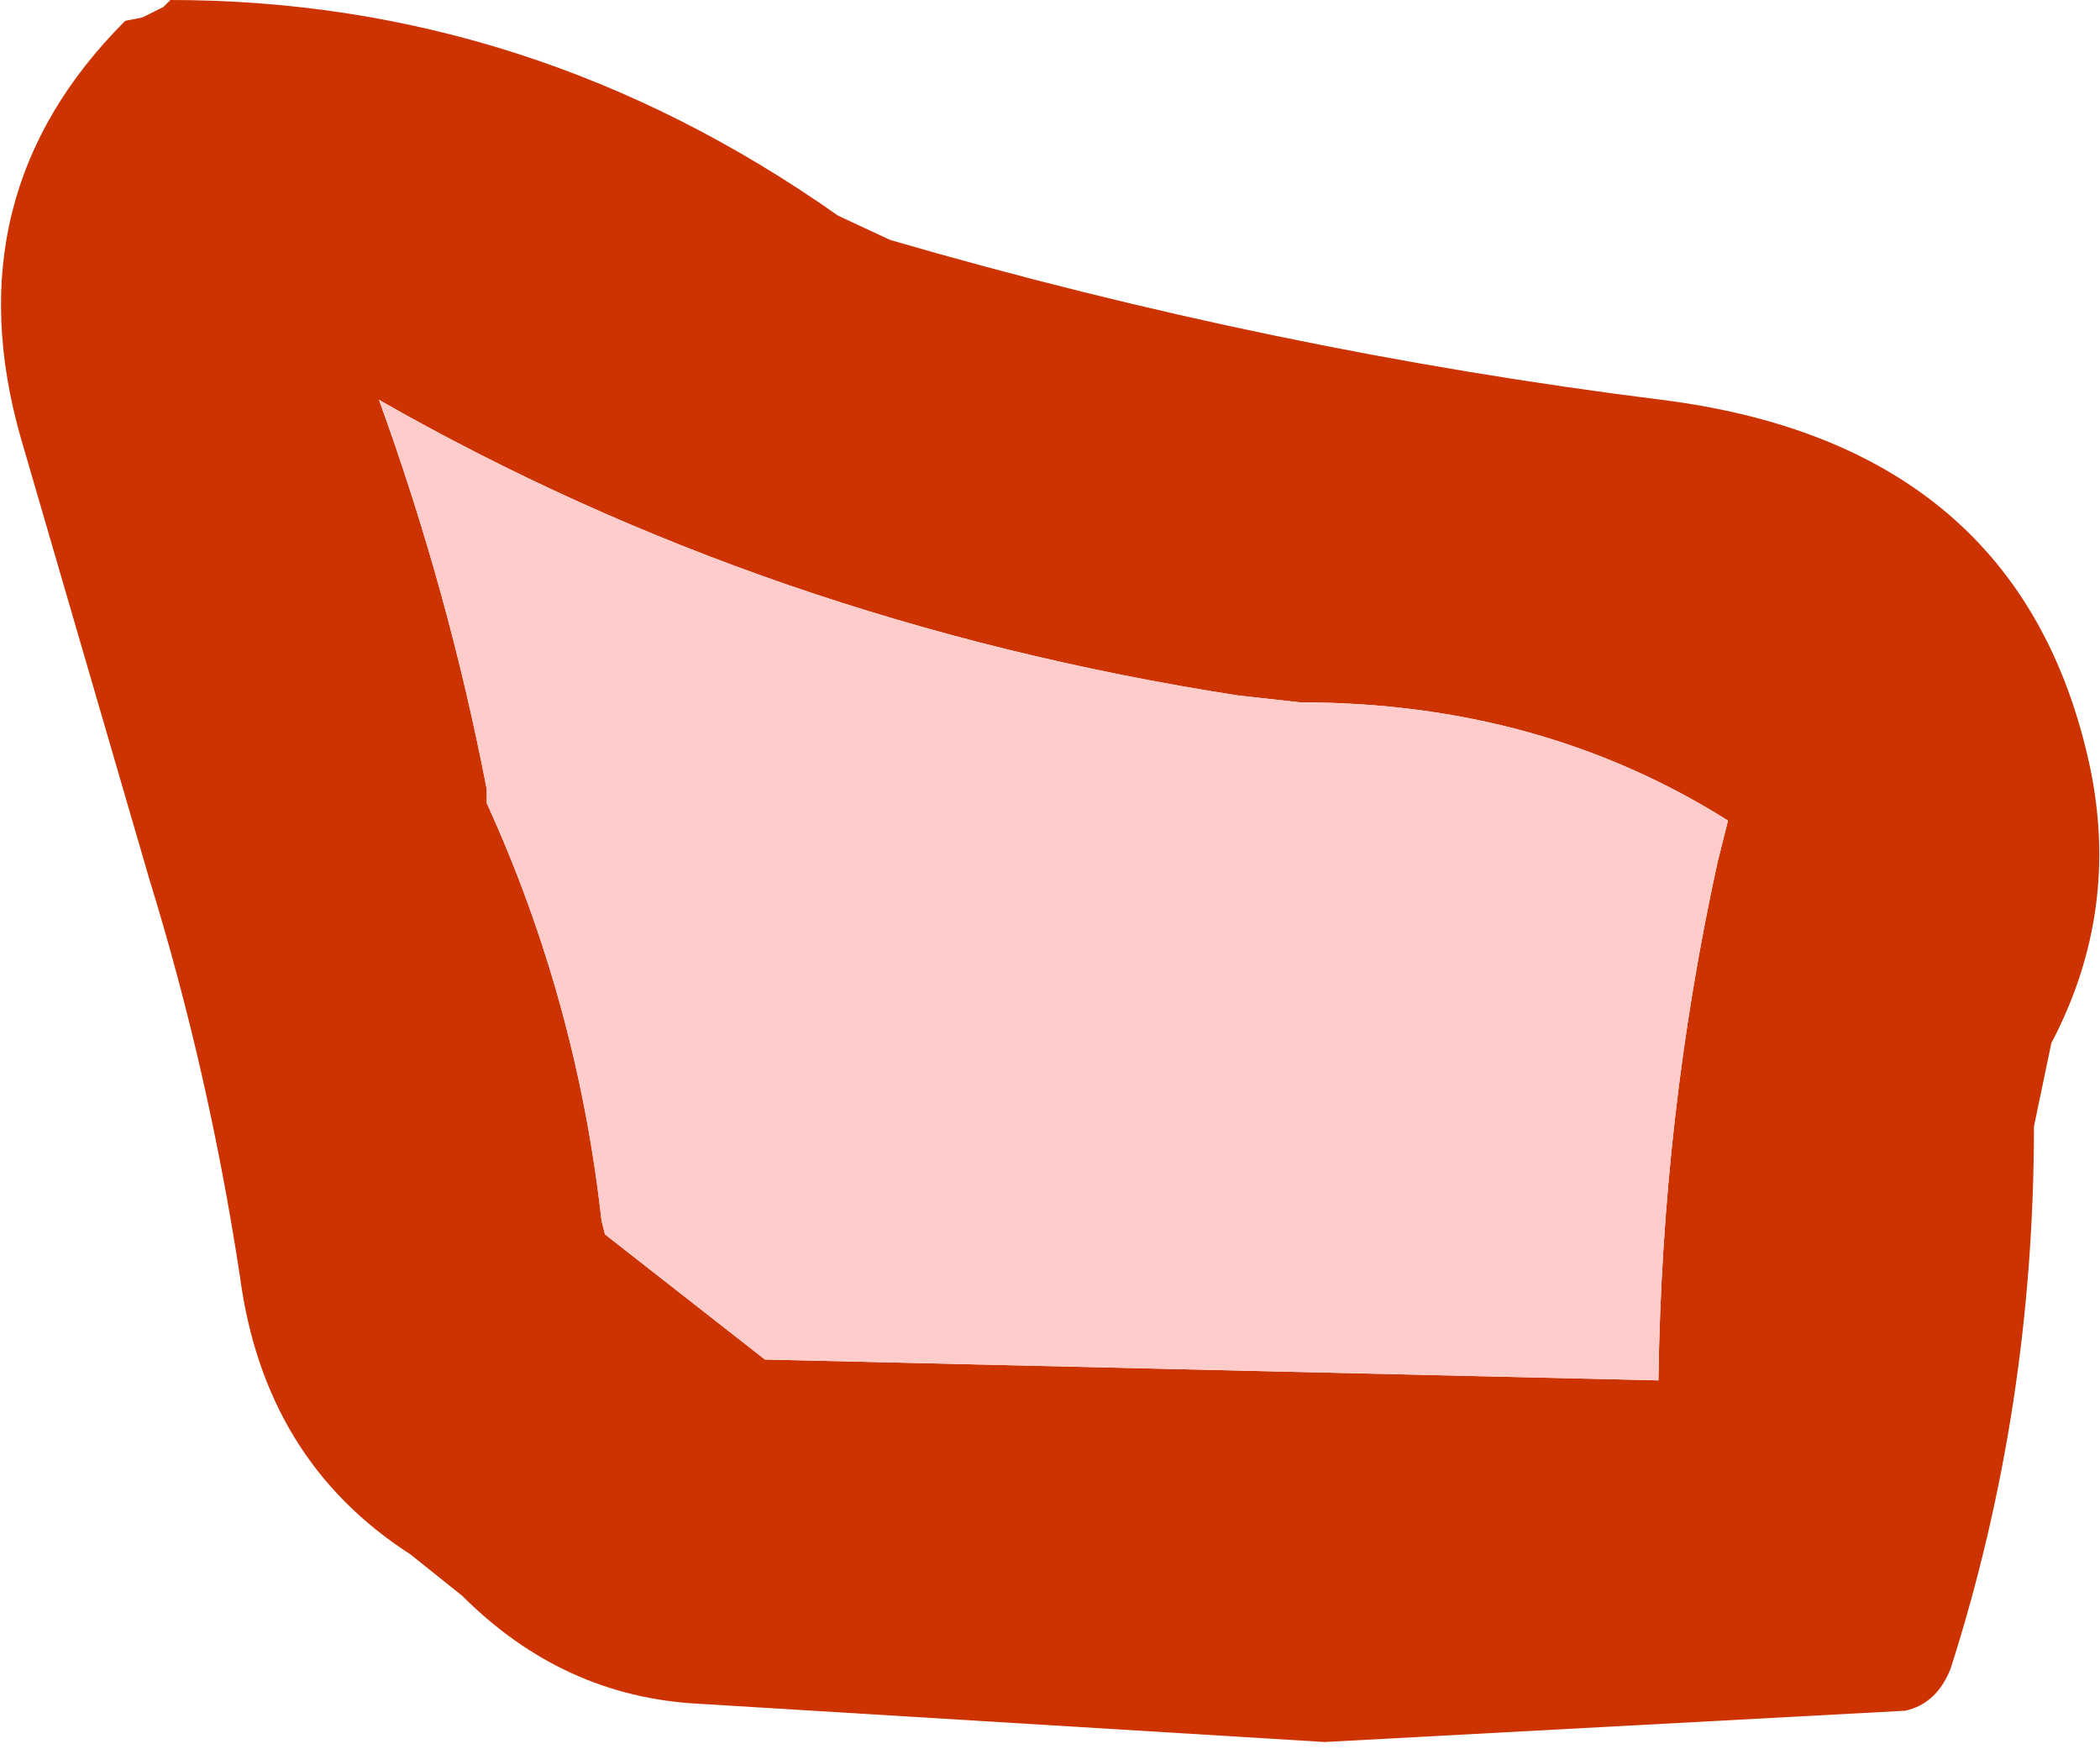 <?xml version="1.0" encoding="UTF-8" standalone="no"?>
<svg xmlns:xlink="http://www.w3.org/1999/xlink" height="25.15px" width="30.2px" xmlns="http://www.w3.org/2000/svg">
  <g transform="matrix(1.0, 0.0, 0.0, 1.0, 34.75, 29.0)">
    <path d="M-32.3 -29.0 Q-27.1 -29.0 -22.7 -25.9 L-21.95 -25.55 Q-16.45 -23.95 -10.85 -23.25 -5.7 -22.6 -4.7 -18.0 -4.25 -15.9 -5.25 -14.0 L-5.5 -12.8 Q-5.5 -8.75 -6.7 -5.0 -6.9 -4.5 -7.35 -4.4 L-15.7 -3.95 -24.7 -4.5 Q-26.65 -4.6 -28.1 -6.05 L-28.85 -6.65 Q-30.95 -8.0 -31.3 -10.65 -31.75 -13.6 -32.6 -16.35 L-34.45 -22.7 Q-35.45 -26.2 -32.95 -28.7 L-32.7 -28.75 -32.4 -28.9 -32.35 -28.95 -32.3 -29.0 M-27.75 -17.45 Q-26.45 -14.6 -26.1 -11.45 L-26.05 -11.25 -23.75 -9.45 -10.9 -9.15 Q-10.85 -12.95 -10.05 -16.6 L-9.9 -17.2 Q-12.6 -18.9 -16.05 -18.9 L-16.95 -19.0 Q-23.7 -20.05 -29.3 -23.25 -28.3 -20.5 -27.75 -17.65 L-27.75 -17.45" fill="#cc3300" fill-rule="evenodd" stroke="none"/>
    <path d="M-27.75 -17.45 L-27.75 -17.65 Q-28.3 -20.5 -29.3 -23.25 -23.7 -20.05 -16.95 -19.0 L-16.05 -18.9 Q-12.6 -18.9 -9.9 -17.2 L-10.05 -16.6 Q-10.85 -12.95 -10.9 -9.15 L-23.75 -9.45 -26.05 -11.25 -26.1 -11.45 Q-26.45 -14.6 -27.75 -17.45" fill="#ffcccc" fill-rule="evenodd" stroke="none"/>
  </g>
</svg>
